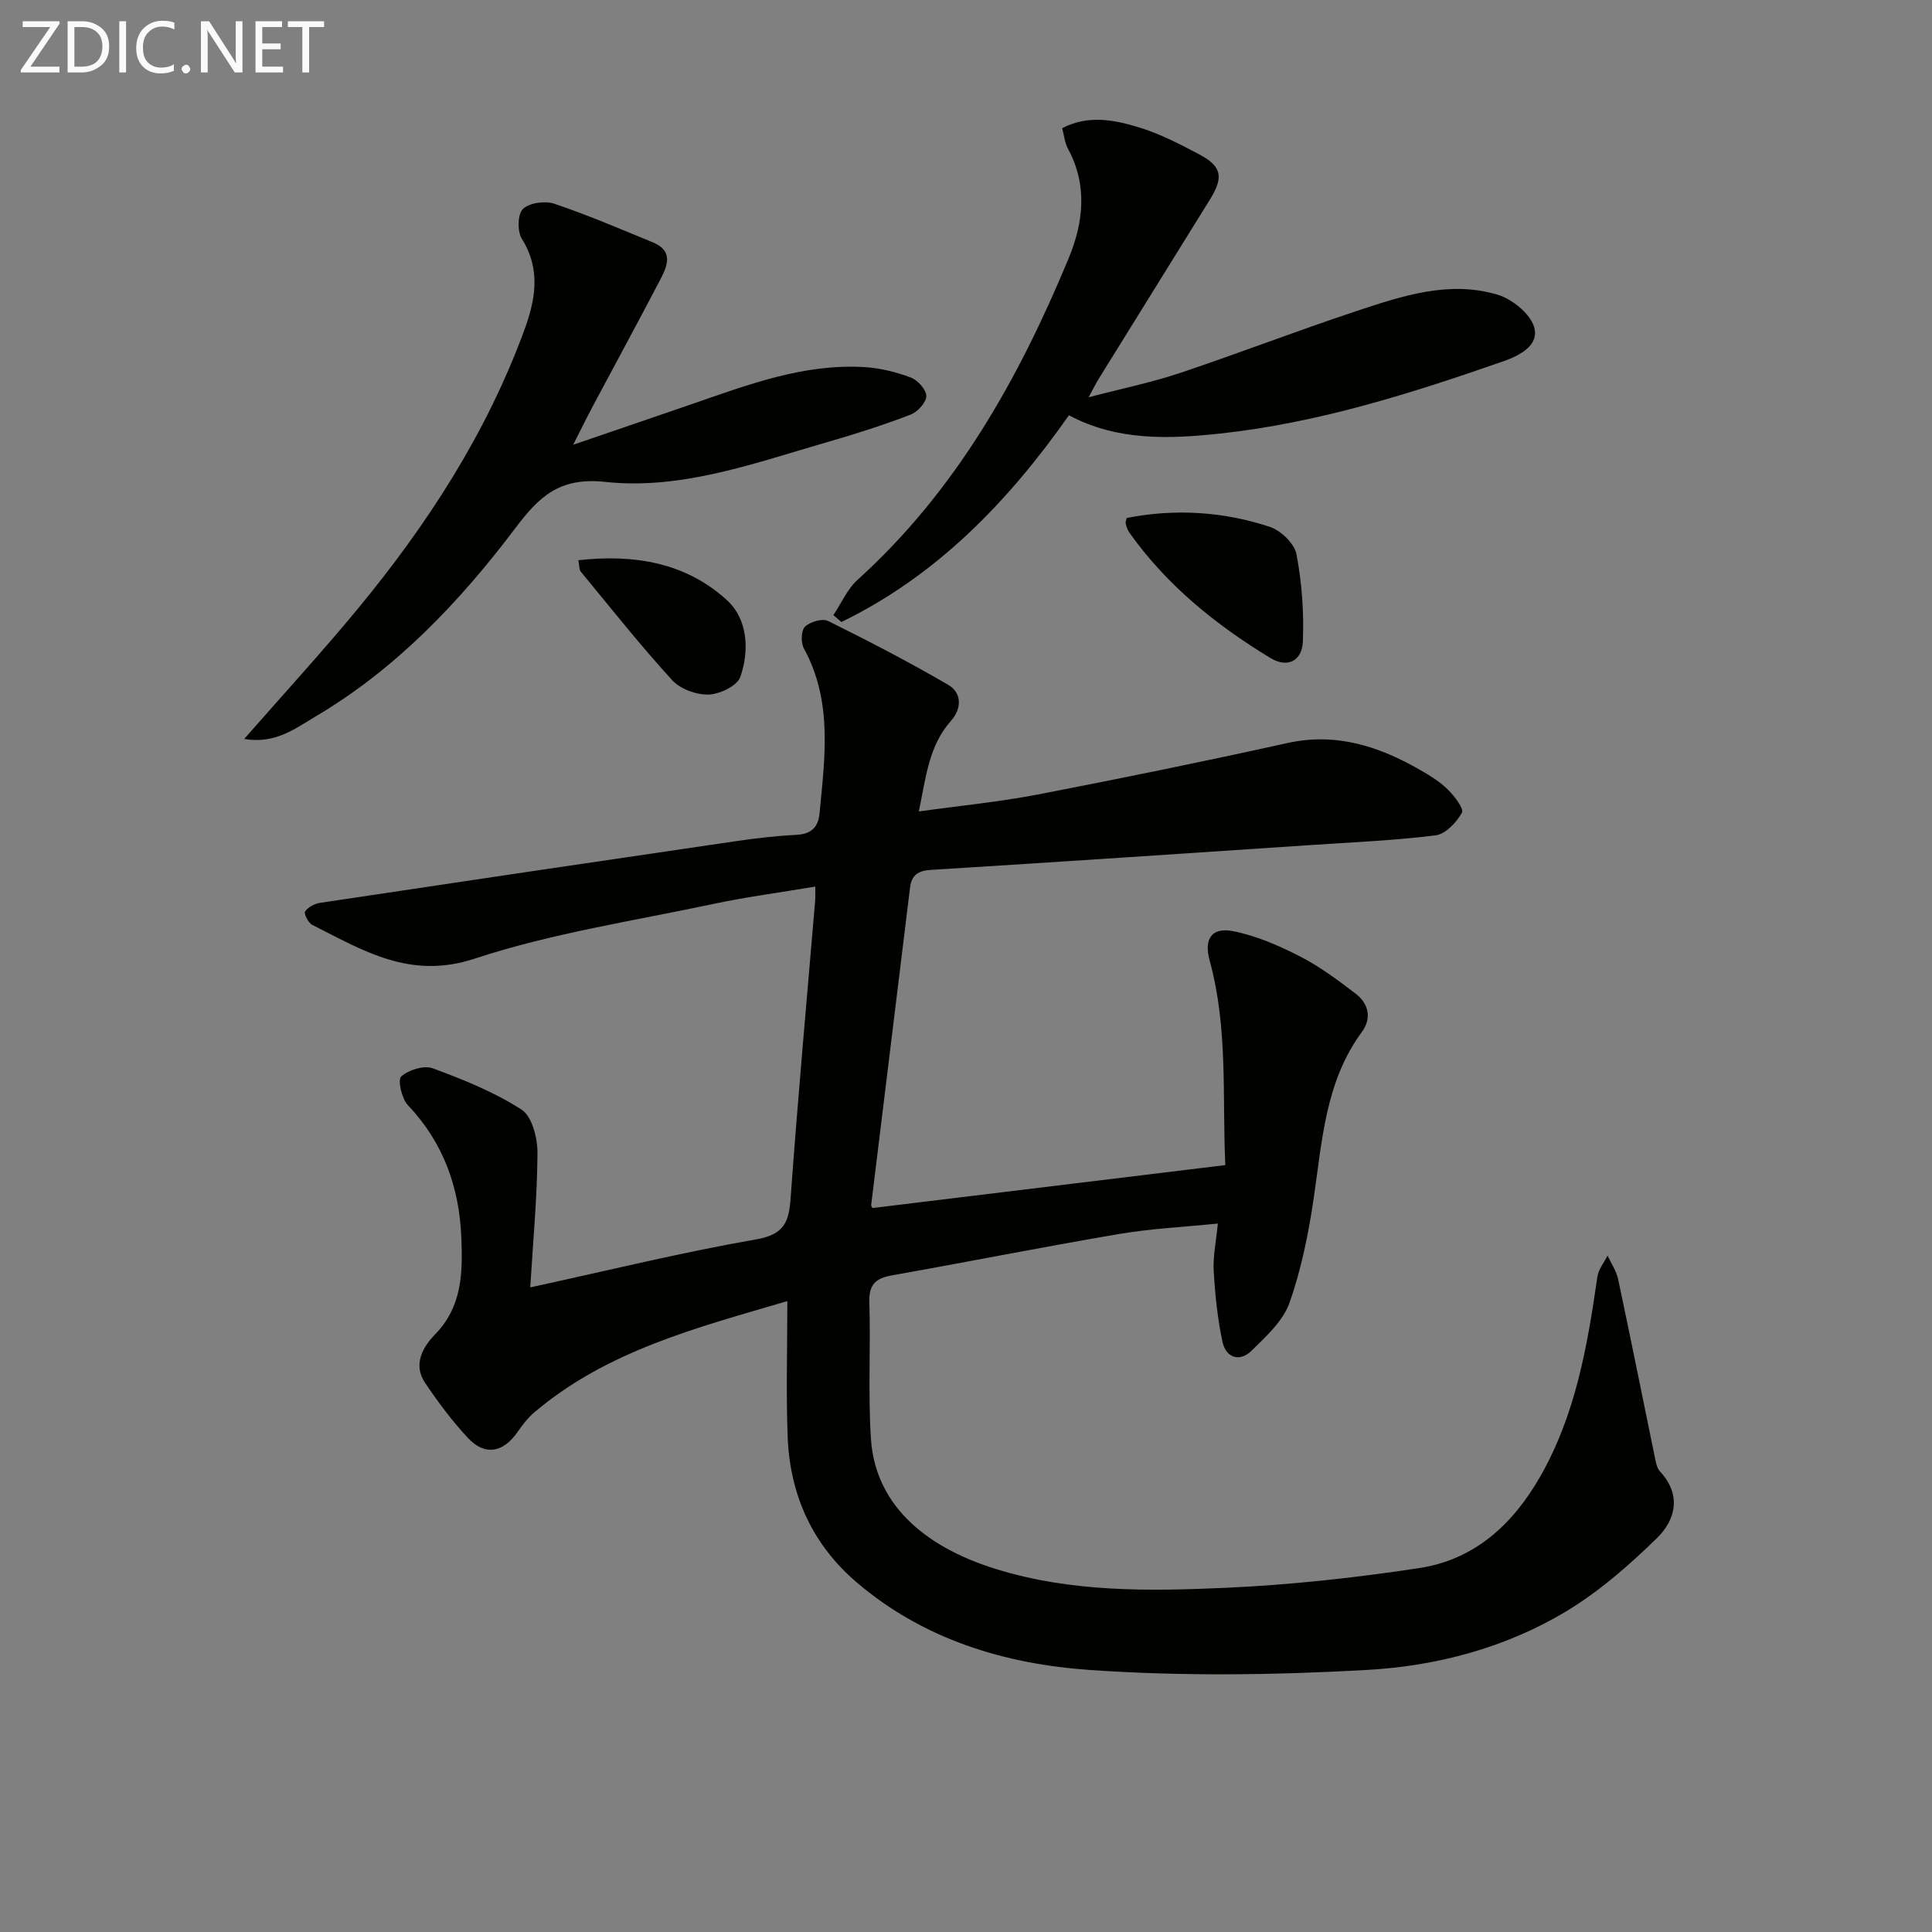 <svg enable-background="new 0 0 400 400" viewBox="0 0 400 400" xmlns="http://www.w3.org/2000/svg"><rect x="0" y="0" width="400" height="400" fill="#808080" stroke="none"/><path d="m109.78 266.54c16.31-3.54 31.45-7.27 46.77-9.94 5.84-1.02 6.79-3.59 7.15-8.64 1.47-20.55 3.35-41.06 5.08-61.59.05-.64.01-1.29.01-2.81-7.24 1.22-14.23 2.13-21.1 3.59-16.54 3.52-33.43 6.06-49.42 11.33-13.43 4.42-23.1-1.72-33.64-7-.81-.41-1.76-2.35-1.47-2.76.62-.9 1.95-1.62 3.08-1.79 28.73-4.32 57.46-8.58 86.21-12.79 4.11-.6 8.25-1.08 12.4-1.29 3.07-.15 4.56-1.54 4.83-4.47 1.1-11.59 2.75-23.2-3.26-34.16-.64-1.17-.57-3.67.24-4.46 1.05-1.02 3.59-1.78 4.77-1.2 8.42 4.17 16.78 8.5 24.89 13.23 2.85 1.66 2.81 4.92.6 7.41-4.6 5.16-5.19 11.57-6.68 18.8 8.68-1.21 16.7-1.98 24.59-3.5 17.26-3.33 34.49-6.85 51.65-10.65 10.17-2.25 19.04.66 27.6 5.59 2.01 1.16 4.05 2.42 5.68 4.03 1.36 1.34 3.38 3.97 2.92 4.79-1.14 2.01-3.4 4.44-5.46 4.69-8.73 1.08-17.55 1.45-26.33 2.04-26.05 1.74-52.1 3.5-78.15 5.11-2.65.16-4 1.07-4.32 3.63-2.69 21.91-5.38 43.83-8.05 65.74-.03.27.24.58.27.64 24.23-2.95 48.38-5.89 73.05-8.89-.66-13.99.61-28.32-3.24-42.33-1.22-4.44.36-6.97 4.8-6.11 4.78.93 9.45 2.96 13.82 5.19 4.11 2.1 7.88 4.92 11.57 7.73 2.72 2.07 3.42 5.11 1.31 7.97-7.56 10.29-8.2 22.45-9.96 34.41-1.08 7.32-2.56 14.71-5.02 21.66-1.33 3.77-4.84 6.95-7.84 9.9-2.5 2.45-5.32 1.46-6.03-1.84-1.03-4.81-1.53-9.77-1.82-14.7-.17-2.94.49-5.92.86-9.78-7.17.73-13.9 1.05-20.49 2.17-15.69 2.67-31.31 5.78-46.98 8.56-3.32.59-4.79 1.84-4.68 5.5.29 9.45-.29 18.94.33 28.36.85 12.96 10.3 22.11 25.88 26.94 15.59 4.83 31.59 4.6 47.52 3.89 13.42-.6 26.85-2.07 40.14-4.09 11.4-1.73 19.34-9.02 25-18.9 7.35-12.84 9.79-27.05 11.86-41.4.22-1.54 1.38-2.94 2.11-4.4.75 1.63 1.82 3.19 2.19 4.9 2.65 12.49 5.15 25 7.73 37.51.16.8.41 1.72.93 2.28 4.52 4.86 3.25 10.03-.65 13.83-5.76 5.62-11.98 11.07-18.85 15.19-12.58 7.55-26.83 11.29-41.27 12.09-19.04 1.06-38.26 1.32-57.27 0-17.51-1.21-34.36-6.27-48.23-18.1-9.24-7.88-13.87-18.16-14.33-30.16-.35-9.13-.07-18.29-.07-28.11-18.81 5.53-37.32 10.27-52.37 23.02-1.37 1.16-2.5 2.65-3.53 4.13-2.96 4.26-6.76 4.93-10.26 1.15-3.27-3.52-6.19-7.42-8.87-11.42-2.51-3.75-.43-7.4 2.06-9.95 5.66-5.78 5.76-12.74 5.48-19.98-.41-10.51-3.71-19.76-11.09-27.54-1.28-1.35-2.13-5.25-1.37-5.92 1.55-1.36 4.71-2.36 6.53-1.69 6.35 2.34 12.76 4.92 18.4 8.56 2.18 1.41 3.31 5.92 3.29 9.01-.06 9.14-.92 18.24-1.5 27.79z" fill="#010100"/><path d="m219.91 26.53c5.57-2.86 11.01-1.67 16.2-.06 4.24 1.32 8.27 3.42 12.21 5.51 4.64 2.46 5.06 4.7 2.2 9.3-7.7 12.43-15.42 24.85-23.12 37.28-.51.82-.93 1.7-2.01 3.69 7.02-1.84 13.11-3.08 18.95-5.04 12.24-4.1 24.29-8.76 36.54-12.82 9.45-3.13 19.15-6.37 29.16-3.38 3.03.9 6.74 3.9 7.58 6.7 1.12 3.75-2.92 5.88-6.31 7.07-19.13 6.67-38.46 12.8-58.69 14.98-10.52 1.13-21.26 1.58-31.31-3.78-12.64 17.99-27.42 33.22-47.1 42.8-.56-.47-1.11-.95-1.67-1.42 1.65-2.46 2.87-5.38 5-7.31 20.37-18.41 33.38-41.64 43.71-66.57 3.06-7.38 3.96-15.11-.13-22.67-.68-1.25-.81-2.81-1.21-4.28z" fill="#010100"/><path d="m50.56 152.99c8.3-9.48 16.16-18.03 23.54-26.98 14.36-17.39 26.53-36.16 34.38-57.46 2.36-6.39 3.58-12.68-.44-19.11-.96-1.53-.88-5.13.23-6.18 1.36-1.29 4.59-1.72 6.52-1.07 6.91 2.33 13.63 5.22 20.38 7.99 4.4 1.81 2.96 4.99 1.45 7.87-4.54 8.69-9.23 17.31-13.84 25.96-1.24 2.32-2.39 4.69-4.11 8.07 8.84-3.03 16.75-5.72 24.64-8.44 11.6-4 23.14-8.4 35.72-7.63 3.24.2 6.54 1.02 9.58 2.17 1.42.54 3.2 2.54 3.17 3.84-.03 1.34-1.82 3.28-3.26 3.83-5.57 2.13-11.26 3.96-17 5.61-15.15 4.37-30.37 10.02-46.24 8.31-9.5-1.02-13.7 3.11-18.58 9.57-11.58 15.34-24.75 29.21-41.52 39.09-4.15 2.47-8.28 5.66-14.62 4.56z" fill="#010100"/><path d="m233.26 107.24c10.02-1.96 20-1.35 29.68 1.85 2.28.76 5.07 3.47 5.49 5.69 1.12 5.92 1.56 12.09 1.31 18.12-.15 3.64-2.93 5.63-6.76 3.31-11.3-6.87-21.45-15.06-29.17-25.96-.37-.52-.57-1.18-.74-1.81-.09-.28.08-.64.19-1.2z" fill="#010100"/><path d="m119.74 115.99c11.64-1.31 22.33.53 30.8 8.3 4.24 3.89 4.68 10.37 2.72 15.89-.65 1.83-4.26 3.56-6.56 3.62-2.54.07-5.88-1.15-7.56-3-6.59-7.22-12.67-14.9-18.89-22.44-.35-.42-.28-1.2-.51-2.37z" fill="#010100"/><g fill="#fafafa"><path d="m12.4 4.8-6.1 9h6v1.2h-8v-.5l6.1-8.9h-5.7v-1.2h7.6v.4z"/><path d="m14 15v-10.6h3c1.6 0 2.9.5 4 1.4s1.6 2.2 1.6 3.8-.5 3-1.6 3.9-2.4 1.5-4 1.5zm1.4-9.4v8.2h1.6c1.3 0 2.4-.4 3.1-1.1s1.1-1.8 1.1-3.1-.4-2.3-1.2-3-1.8-1-3.1-1z"/><path d="m26.1 4.4v10.6h-1.4v-10.6z"/><path d="m36.1 14.6c-.8.4-1.8.6-2.9.6-1.5 0-2.7-.5-3.6-1.4s-1.4-2.2-1.4-3.8c0-1.7.5-3.1 1.5-4.1s2.3-1.6 3.9-1.6c1 0 1.8.1 2.5.4v1.4c-.8-.4-1.6-.6-2.5-.6-1.2 0-2.1.4-2.9 1.2s-1.1 1.8-1.1 3.2c0 1.3.3 2.3 1 3s1.6 1.1 2.7 1.1c1 0 2-.2 2.7-.7v1.3z"/><path d="m37.6 14.3c0-.2.1-.5.3-.6s.4-.3.6-.3c.3 0 .5.1.6.3s.3.4.3.6-.1.4-.3.6-.4.3-.6.3c-.3 0-.5-.1-.6-.3s-.3-.4-.3-.6z"/><path d="m50.2 15h-1.6l-5.3-8.2c-.2-.2-.3-.5-.4-.7 0 .2.1.7.1 1.5v7.4h-1.4v-10.6h1.7l5.2 8.1c.2.4.4.6.4.7 0-.3-.1-.8-.1-1.5v-7.3h1.4z"/><path d="m58.6 15h-5.7v-10.6h5.5v1.2h-4.1v3.4h3.8v1.2h-3.8v3.6h4.3z"/><path d="m67.1 5.6h-3.1v9.4h-1.4v-9.4h-3v-1.2h7.5z"/></g></svg>
